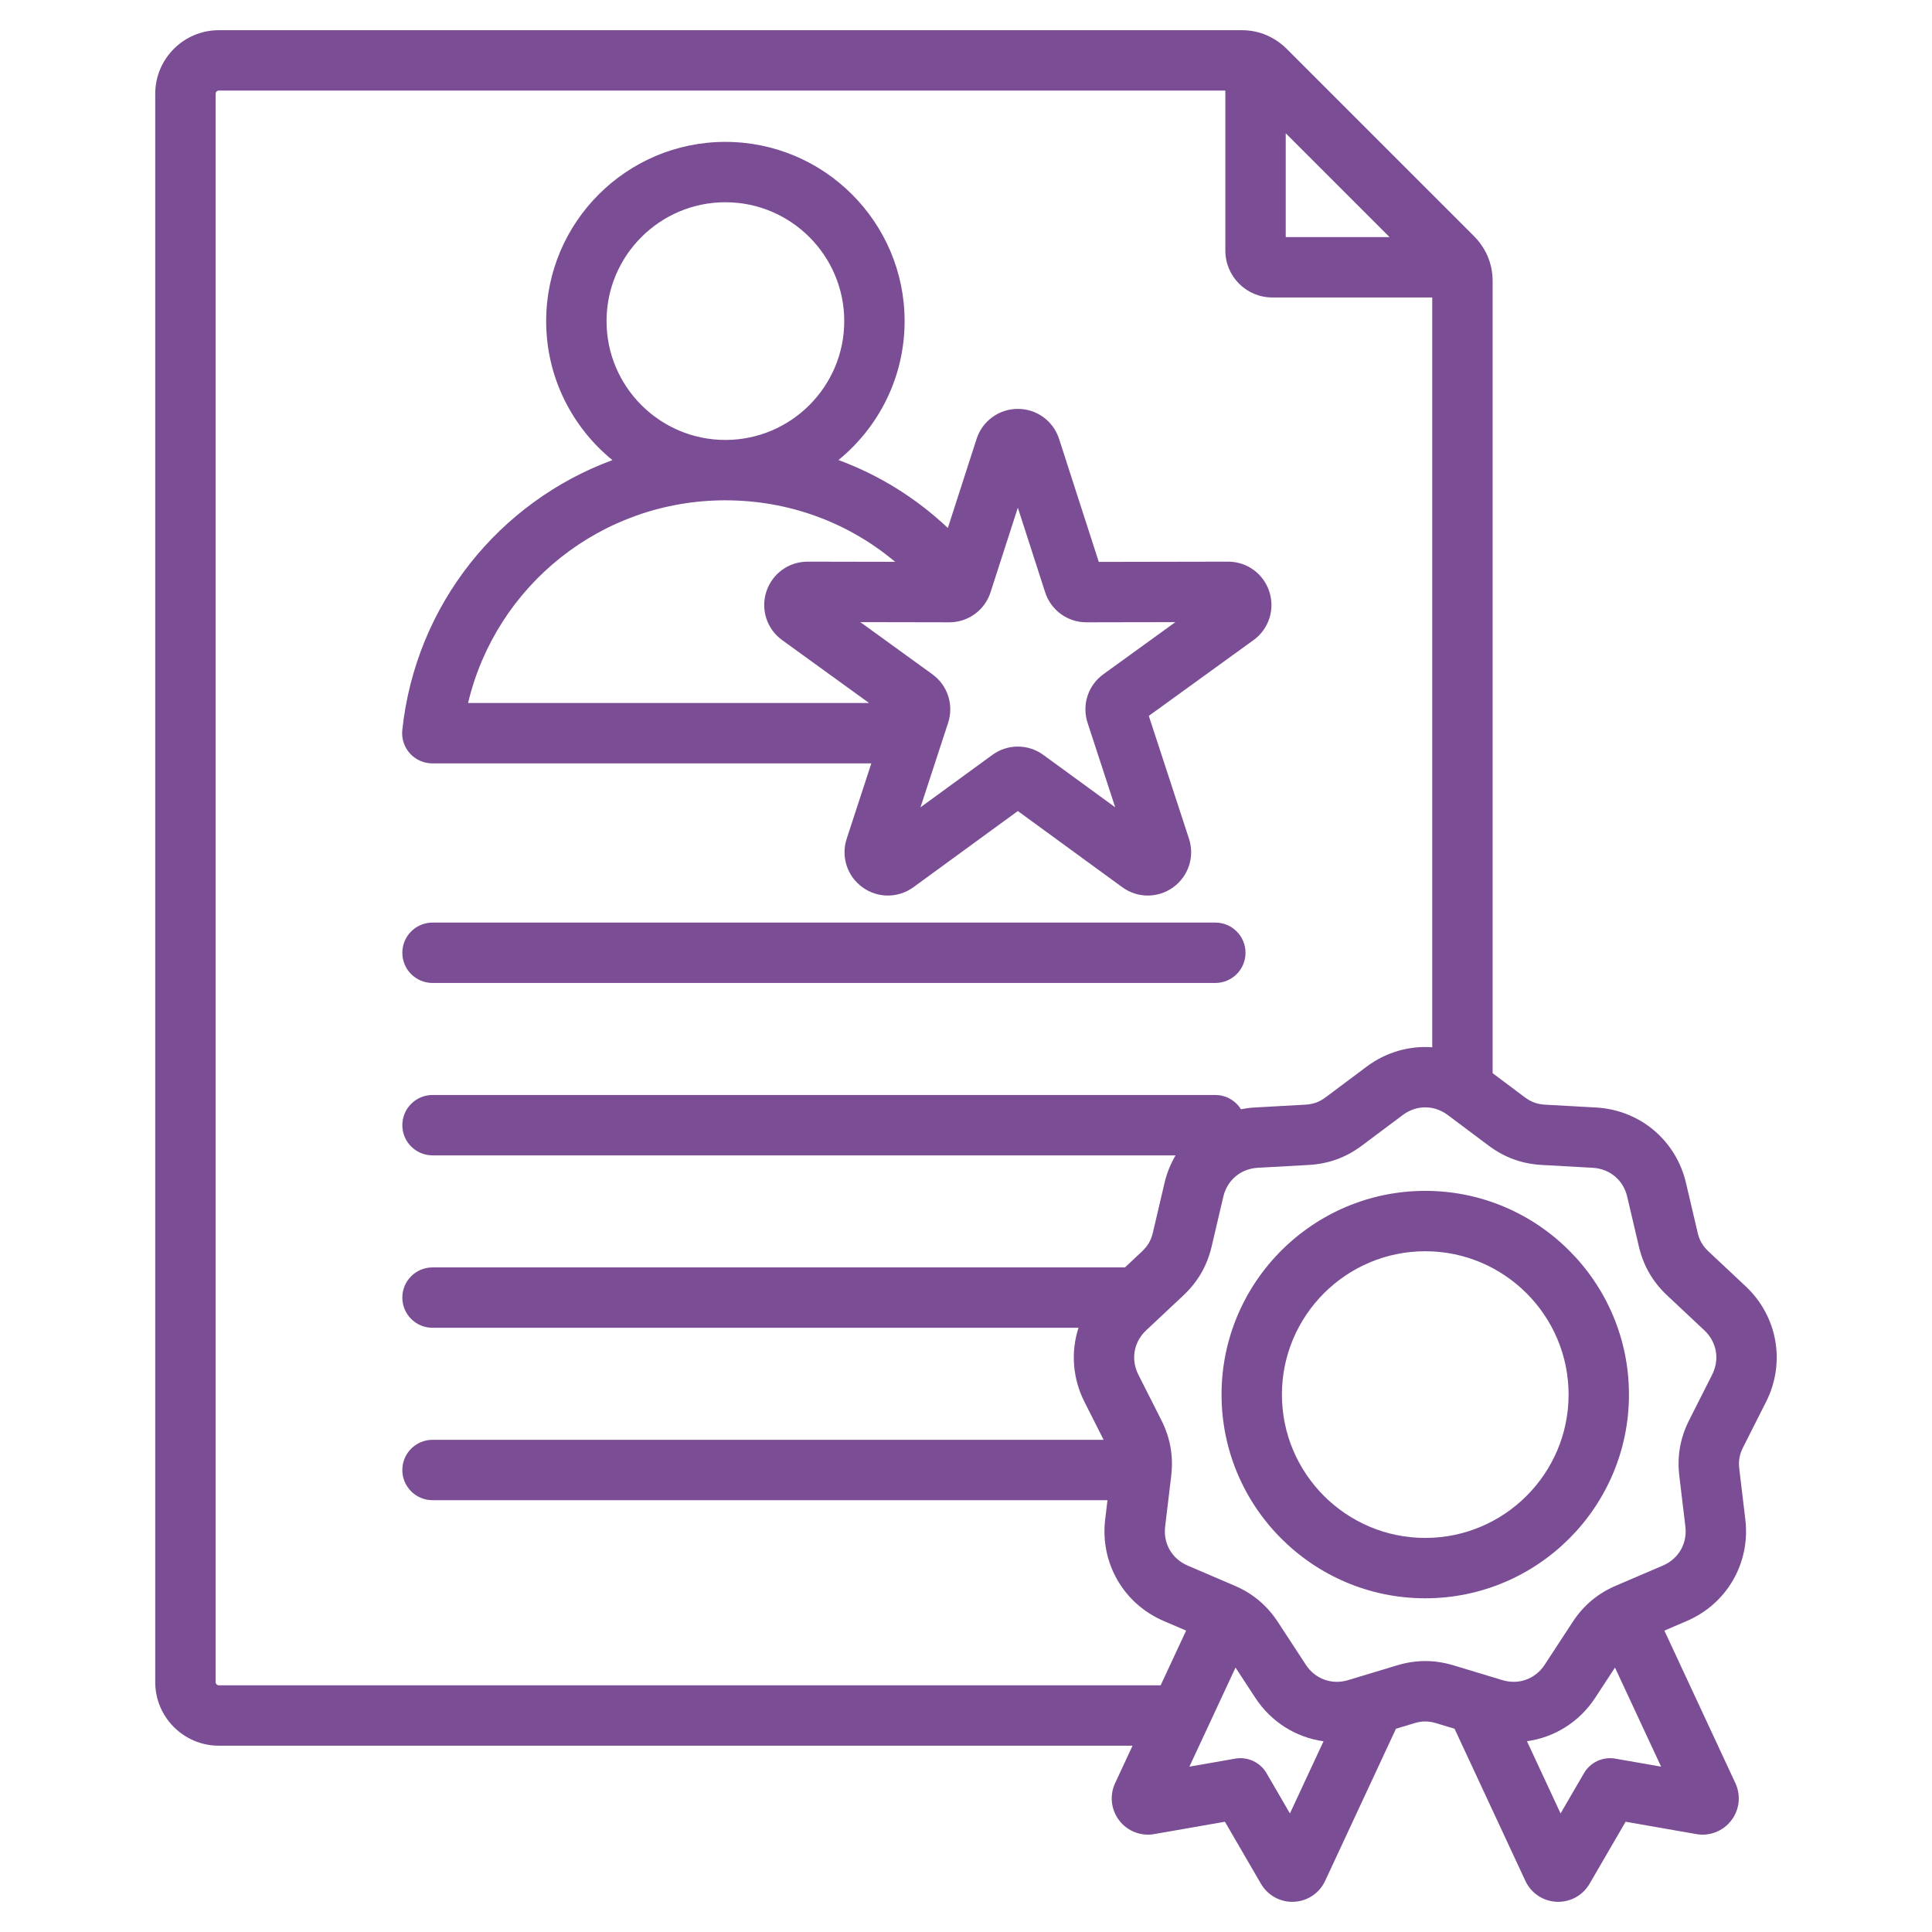 <svg xmlns="http://www.w3.org/2000/svg" xmlns:xlink="http://www.w3.org/1999/xlink" xmlns:svgjs="http://svgjs.dev/svgjs" id="Layer_1" viewBox="0 0 512 512" width="300" height="300"><g width="100%" height="100%" transform="matrix(1,0,0,1,0,0)"><path d="m114.57 202.301 116.343-.001-6.531 19.968c-1.554 4.754.121 9.923 4.168 12.862 4.046 2.938 9.479 2.934 13.519-.014l27.669-20.185 27.669 20.184c2.023 1.477 4.396 2.215 6.769 2.215 2.365 0 4.73-.733 6.75-2.201 4.048-2.94 5.723-8.11 4.167-12.863l-10.646-32.553 27.746-20.078c4.052-2.931 5.737-8.097 4.191-12.856-1.544-4.749-5.931-7.935-10.919-7.935-.008 0-.018 0-.026 0l-34.25.065-10.521-32.594c-1.537-4.759-5.929-7.957-10.93-7.957-5 0-9.392 3.197-10.931 7.958l-7.617 23.598c-8.429-7.957-18.269-14.045-28.988-18.003 10.688-8.716 17.529-21.98 17.529-36.816 0-26.189-21.307-47.496-47.496-47.496s-47.496 21.307-47.496 47.496c0 14.848 6.853 28.121 17.556 36.837-29.887 11.029-52.109 38.137-55.681 71.518-.242 2.257.487 4.51 2.004 6.199 1.519 1.687 3.682 2.652 5.952 2.652zm155.169-67.762 7.237 22.419c1.537 4.763 5.927 7.958 10.931 7.958h.022l23.558-.045-19.085 13.81c-4.061 2.938-5.742 8.112-4.184 12.876l7.323 22.392-19.032-13.884c-4.049-2.955-9.49-2.955-13.539 0l-19.033 13.884 5.634-17.226c.007-.023.016-.047.023-.07l1.667-5.096c1.558-4.763-.123-9.938-4.183-12.876l-19.085-13.811 23.558.045h.022c3.774 0 7.198-1.82 9.312-4.758.099-.136.19-.277.28-.417.557-.849 1.014-1.778 1.338-2.782zm-108.998-49.444c0-17.367 14.129-31.496 31.496-31.496s31.496 14.129 31.496 31.496c0 17.359-14.116 31.482-31.472 31.495-.008 0-.017 0-.025 0-.007 0-.013 0-.02 0-17.357-.011-31.475-14.135-31.475-31.495zm31.474 47.495c.007 0 .014.001.021.001.008 0 .016-.001.024-.001 16.743.006 32.484 5.817 44.955 16.298l-23.176-.044c-.009 0-.017 0-.026 0-4.991 0-9.377 3.186-10.922 7.936-1.546 4.759.139 9.925 4.19 12.855l23.03 16.665-106.27.001c7.412-31.166 35.297-53.701 68.174-53.711zm137.864 119.905c0 4.418-3.582 8-8 8h-207.456c-4.418 0-8-3.582-8-8s3.582-8 8-8h207.456c4.419 0 8 3.581 8 8zm137.942 119.022c5.242-10.37 3.071-22.68-5.401-30.633l-9.852-9.246c-1.537-1.443-2.398-2.935-2.879-4.988l-3.082-13.155c-2.649-11.313-12.225-19.349-23.828-19.995l-13.489-.75c-2.106-.117-3.725-.706-5.412-1.969l-8.515-6.373v-209.914c0-2.358-.464-4.593-1.349-6.652-.124-.306-.263-.603-.422-.889-.798-1.582-1.846-3.053-3.162-4.369l-49.651-49.65c-1.317-1.317-2.789-2.366-4.373-3.164-.283-.157-.577-.295-.88-.418-2.061-.887-4.298-1.352-6.657-1.352h-271.086c-9.287 0-16.843 7.556-16.843 16.843v420.939c0 9.287 7.556 16.843 16.843 16.843h242.157l-4.619 9.921c-1.512 3.25-1.098 7.038 1.084 9.888 2.184 2.85 5.733 4.237 9.271 3.616l18.739-3.273 9.558 16.448c1.729 2.975 4.876 4.775 8.291 4.775.147 0 .296-.003.444-.01 3.584-.164 6.751-2.285 8.265-5.538l18.771-40.318 4.885-1.476c2.019-.61 3.741-.61 5.759 0l4.884 1.476 18.771 40.318c1.514 3.252 4.681 5.374 8.265 5.537.148.007.296.01.444.01 3.415 0 6.563-1.801 8.292-4.776l9.558-16.447 18.734 3.273c3.535.621 7.09-.766 9.274-3.616 2.182-2.847 2.598-6.636 1.083-9.89l-18.817-40.417 5.901-2.527c10.682-4.575 16.932-15.4 15.552-26.938l-1.603-13.416c-.25-2.094.049-3.791 1-5.672zm-99.773-308.686h-27.517v-27.517zm-310.265 383.794c-.449 0-.843-.394-.843-.843v-420.939c0-.449.394-.843.843-.843h266.748v42.41c0 6.849 5.572 12.421 12.421 12.421h42.41v198.706c-6.058-.44-12.228 1.272-17.407 5.148l-10.817 8.096c-1.688 1.264-3.307 1.853-5.412 1.97l-13.491.75c-1.217.068-2.406.235-3.573.46-1.413-2.264-3.919-3.775-6.785-3.775h-207.454c-4.418 0-8 3.582-8 8s3.582 8 8 8h196.916c-1.307 2.227-2.313 4.674-2.93 7.309l-3.082 13.155c-.481 2.053-1.342 3.544-2.879 4.988l-4.518 4.24h-183.507c-4.418 0-8 3.582-8 8s3.582 8 8 8h171.194c-2.041 6.322-1.608 13.336 1.578 19.639l5.082 10.053h-177.854c-4.418 0-8 3.582-8 8s3.582 8 8 8h178.872l-.609 5.092c-1.379 11.538 4.87 22.363 15.552 26.938l5.901 2.527-6.75 14.498zm283.862 33.956-6.197-10.664c-1.683-2.896-4.99-4.435-8.294-3.861l-12.15 2.123 12.225-26.258 5.237 8.008c4.233 6.472 10.853 10.523 18.085 11.522zm86.217-14.525c-3.304-.577-6.61.964-8.294 3.861l-6.197 10.665-8.911-19.141c7.234-.999 13.856-5.04 18.09-11.513l5.237-8.008 12.225 26.258zm25.68-101.758-6.095 12.058c-2.381 4.71-3.234 9.547-2.607 14.789l1.603 13.416c.537 4.494-1.804 8.549-5.964 10.331l-12.421 5.319c-4.851 2.078-8.614 5.236-11.502 9.653l-7.395 11.307c-2.477 3.788-6.876 5.389-11.21 4.08l-12.932-3.908c-5.051-1.527-9.964-1.526-15.017 0l-12.934 3.909c-4.333 1.309-8.733-.292-11.209-4.08l-7.395-11.308c-2.889-4.417-6.652-7.575-11.504-9.653l-12.42-5.319c-4.16-1.782-6.501-5.837-5.964-10.331l1.604-13.416c.626-5.24-.227-10.077-2.607-14.789l-6.095-12.058c-2.042-4.039-1.229-8.65 2.071-11.748l9.852-9.246c3.849-3.612 6.305-7.866 7.508-13.004l3.082-13.155c1.032-4.407 4.62-7.417 9.139-7.668l13.49-.75c5.271-.293 9.886-1.973 14.111-5.136l10.817-8.097c1.812-1.356 3.888-2.034 5.964-2.034s4.153.678 5.964 2.034l10.816 8.097c4.225 3.162 8.84 4.842 14.111 5.136l13.489.75c4.52.251 8.107 3.261 9.139 7.668l3.082 13.155c1.204 5.139 3.66 9.393 7.508 13.005l9.852 9.246c3.297 3.097 4.11 7.709 2.069 11.747zm-76.034-48.706c-29.768 0-53.986 24.218-53.986 53.986 0 29.769 24.218 53.987 53.986 53.987s53.986-24.219 53.986-53.987c0-29.767-24.218-53.986-53.986-53.986zm0 91.974c-20.946 0-37.986-17.041-37.986-37.987s17.041-37.986 37.986-37.986 37.986 17.041 37.986 37.986c0 20.946-17.04 37.987-37.986 37.987z" fill="#7a4d95" fill-opacity="1" data-original-color="#000000ff" stroke="none" stroke-opacity="1"></path></g></svg>